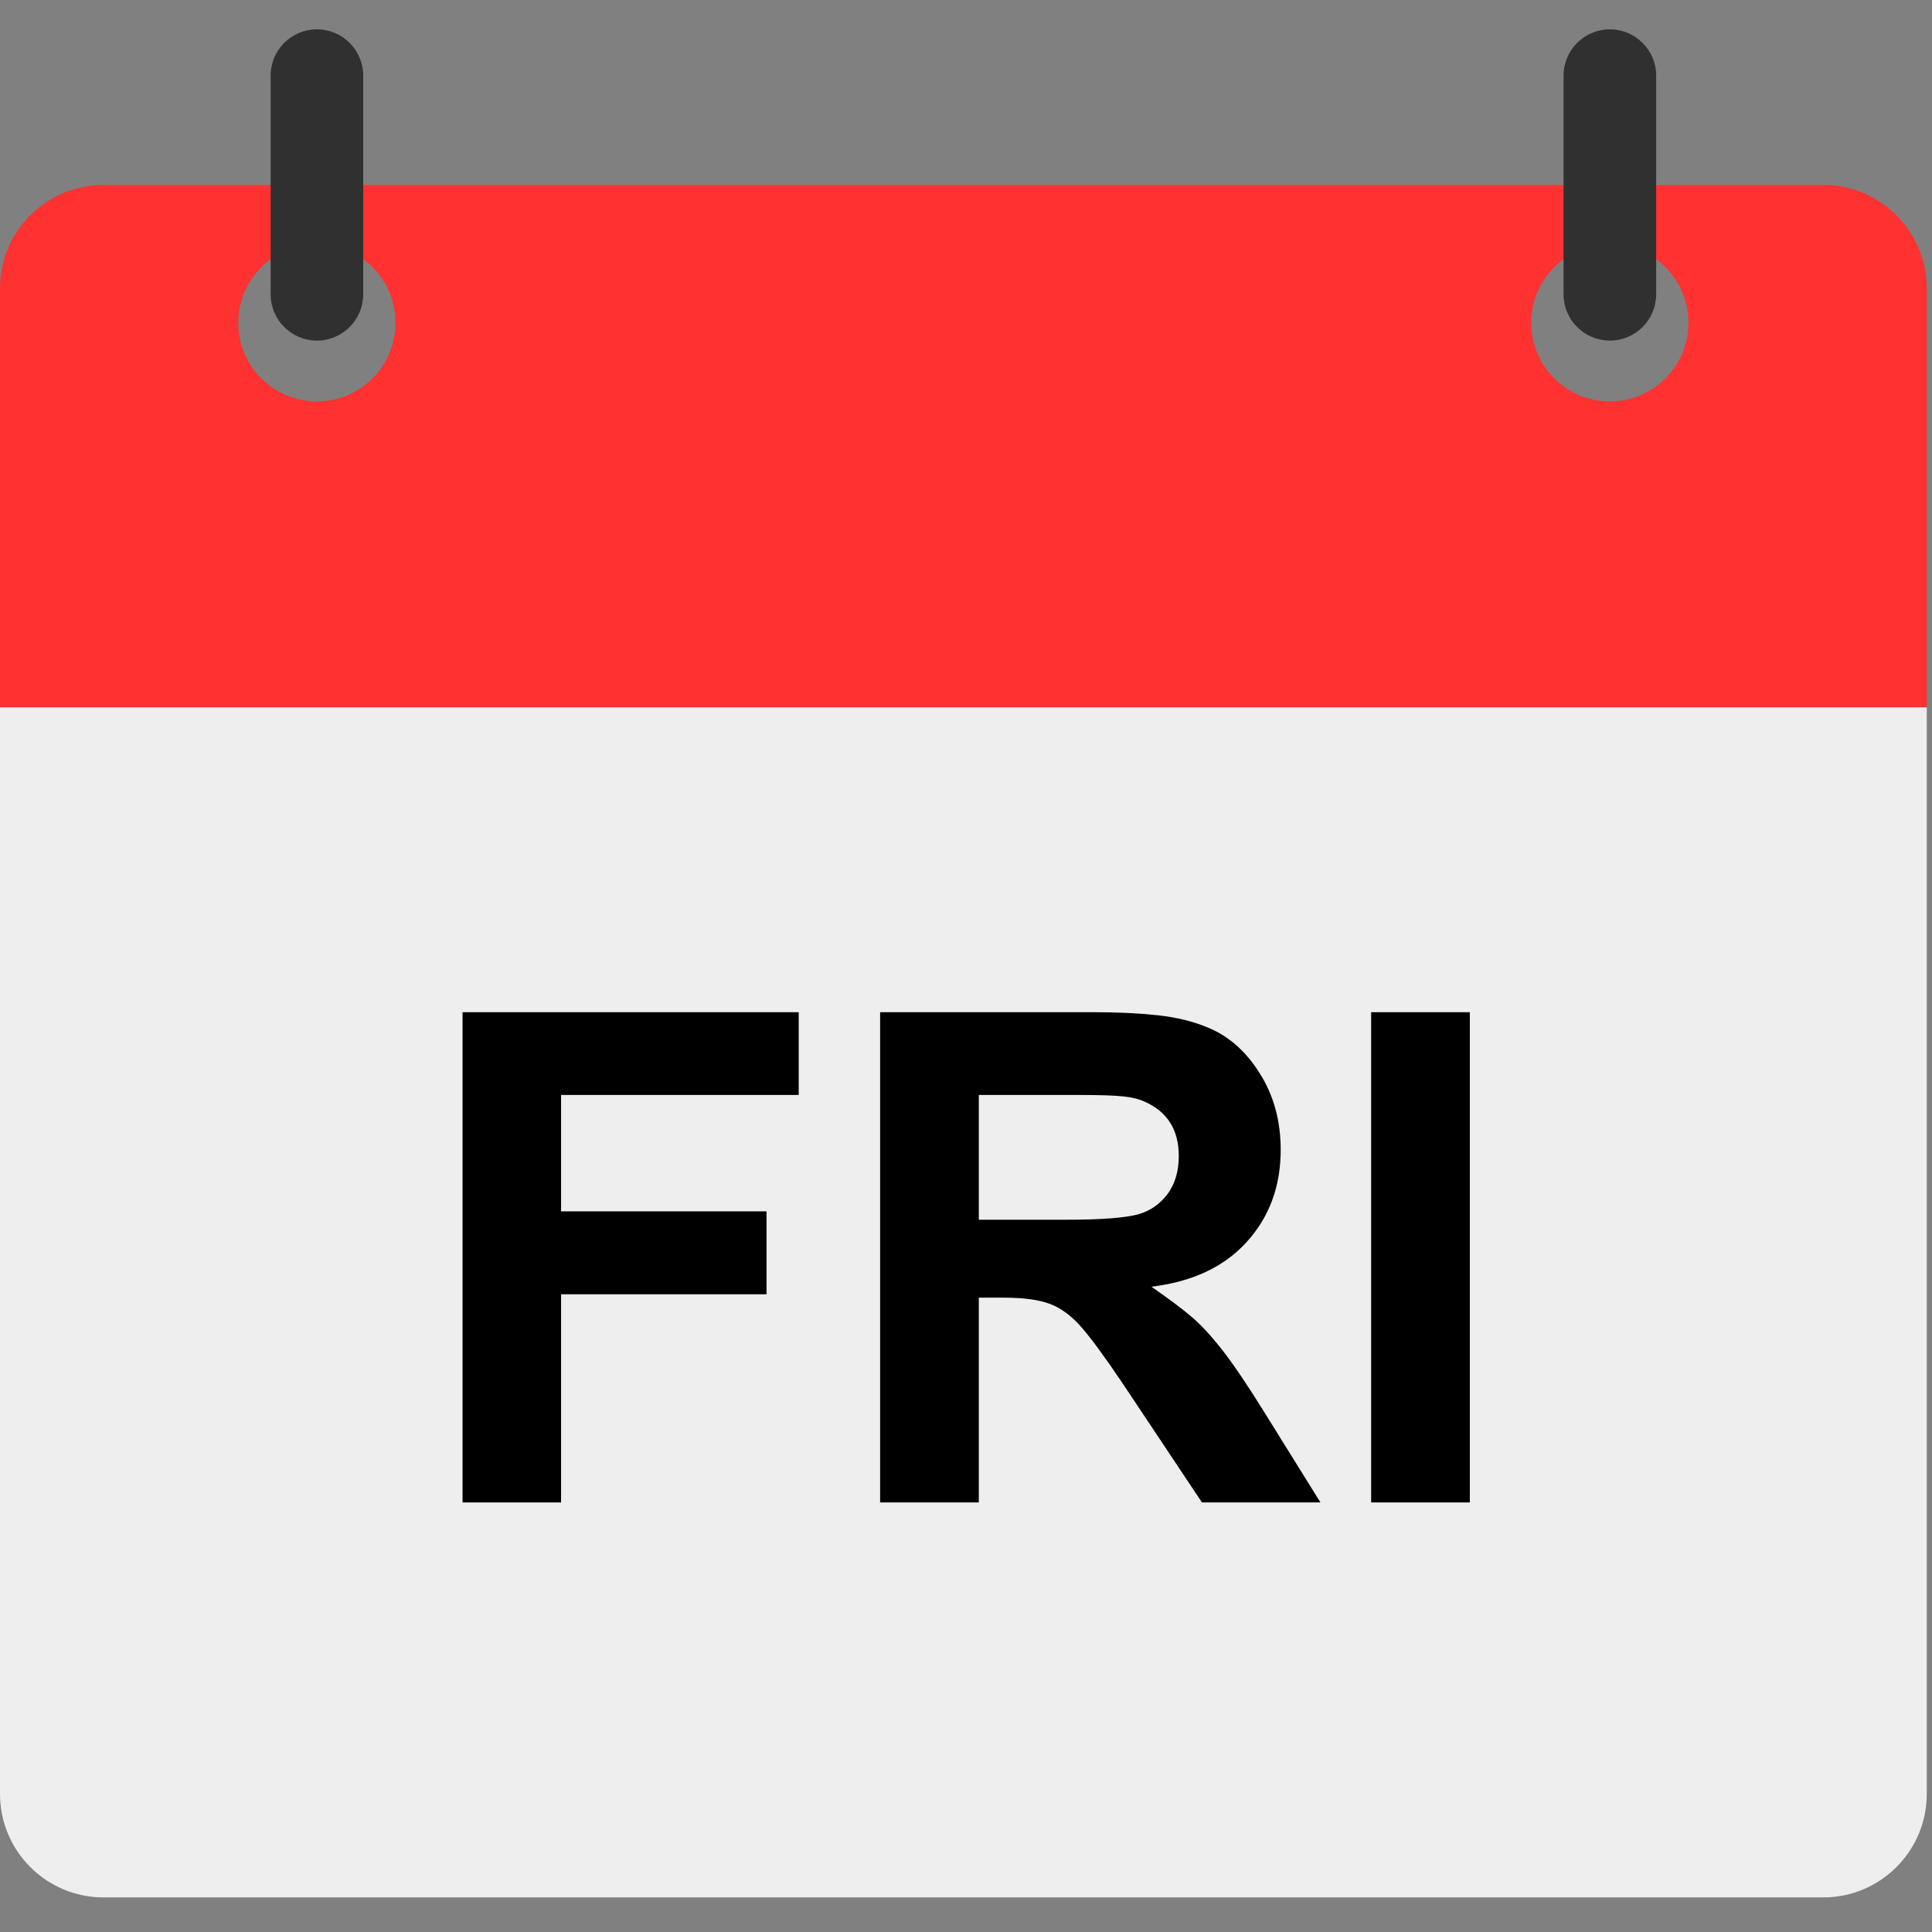 <svg xmlns="http://www.w3.org/2000/svg" xmlns:xlink="http://www.w3.org/1999/xlink" width="250" zoomAndPan="magnify" viewBox="0 0 187.5 187.5" height="250" preserveAspectRatio="xMidYMid meet" version="1.0"><rect x="0" y="0" width="187.5" height="187.5" fill="#808080" stroke="none"/><defs><g/><clipPath id="cb4670c01d"><path d="M 0 17.43 L 186.992 17.43 L 186.992 68.816 L 0 68.816 Z M 0 17.43 " clip-rule="nonzero"/></clipPath><clipPath id="c436029d67"><path d="M 0 68.121 L 186.992 68.121 L 186.992 184.141 L 0 184.141 Z M 0 68.121 " clip-rule="nonzero"/></clipPath><clipPath id="b9a5fdf9c7"><path d="M 151 2.805 L 161 2.805 L 161 34 L 151 34 Z M 151 2.805 " clip-rule="nonzero"/></clipPath><clipPath id="8a80eff3a4"><path d="M 26 2.805 L 36 2.805 L 36 34 L 26 34 Z M 26 2.805 " clip-rule="nonzero"/></clipPath><clipPath id="ee6d3ecd28"><path d="M 50.828 39.75 L 144.152 39.75 L 144.152 64.387 L 50.828 64.387 Z M 50.828 39.75 " clip-rule="nonzero"/></clipPath></defs><g clip-path="url(#cb4670c01d)"><path fill="#ff3131" d="M 156.234 38.957 C 152.023 38.957 148.605 35.543 148.605 31.328 C 148.605 27.113 152.023 23.695 156.234 23.695 C 160.449 23.695 163.867 27.113 163.867 31.328 C 163.867 35.543 160.449 38.957 156.234 38.957 Z M 30.758 38.957 C 26.543 38.957 23.125 35.543 23.125 31.328 C 23.125 27.113 26.543 23.695 30.758 23.695 C 34.969 23.695 38.387 27.113 38.387 31.328 C 38.387 35.543 34.969 38.957 30.758 38.957 Z M 176.949 17.949 L 10.043 17.949 C 4.496 17.949 0 22.449 0 27.996 L 0 68.652 L 186.992 68.652 L 186.992 27.996 C 186.992 22.449 182.492 17.949 176.949 17.949 " fill-opacity="1" fill-rule="nonzero"/></g><g clip-path="url(#c436029d67)"><path fill="#eeeeee" d="M 0 174.098 C 0 179.645 4.496 184.141 10.043 184.141 L 176.949 184.141 C 182.492 184.141 186.992 179.645 186.992 174.098 L 186.992 68.652 L 0 68.652 L 0 174.098 " fill-opacity="1" fill-rule="nonzero"/></g><g clip-path="url(#b9a5fdf9c7)"><path fill="#303030" d="M 156.234 33.055 C 153.754 33.055 151.742 31.039 151.742 28.562 L 151.742 7.34 C 151.742 4.859 153.754 2.848 156.234 2.848 C 158.715 2.848 160.73 4.859 160.73 7.34 L 160.73 28.562 C 160.73 31.039 158.715 33.055 156.234 33.055 " fill-opacity="1" fill-rule="nonzero"/></g><g clip-path="url(#8a80eff3a4)"><path fill="#303030" d="M 30.758 33.055 C 28.273 33.055 26.266 31.039 26.266 28.562 L 26.266 7.34 C 26.266 4.859 28.273 2.848 30.758 2.848 C 33.234 2.848 35.25 4.859 35.25 7.34 L 35.25 28.562 C 35.25 31.039 33.234 33.055 30.758 33.055 " fill-opacity="1" fill-rule="nonzero"/></g><path fill="#ffffff" d="M 62.73 55.672 C 62.73 53.156 62.77 50.148 62.836 48.488 L 62.719 48.488 C 62.062 51.551 60.547 57 59.262 61.188 L 56.66 61.188 C 55.707 57.66 54.164 51.453 53.555 48.449 L 53.438 48.449 C 53.562 50.176 53.625 53.371 53.625 55.922 L 53.625 61.188 L 50.859 61.188 L 50.859 46.402 L 55.363 46.402 C 56.422 49.855 57.742 55.008 58.156 57.25 L 58.18 57.25 C 58.496 55.336 60.191 49.898 61.297 46.402 L 65.633 46.402 L 65.633 61.188 L 62.73 61.188 L 62.73 55.672 " fill-opacity="1" fill-rule="nonzero"/><path fill="#ffffff" d="M 71.301 53.703 C 71.301 56.656 72.477 59.004 74.816 59.004 C 77.387 59.004 78.312 56.82 78.312 53.727 C 78.312 51.008 77.398 48.605 74.766 48.605 C 72.324 48.605 71.301 50.859 71.301 53.703 Z M 81.406 53.727 C 81.406 57.98 79.348 61.402 74.691 61.402 C 70.133 61.402 68.184 57.895 68.184 53.691 C 68.184 50.051 70.176 46.207 74.898 46.207 C 79.371 46.207 81.406 49.75 81.406 53.727 " fill-opacity="1" fill-rule="nonzero"/><path fill="#ffffff" d="M 84.043 61.188 L 84.043 46.402 L 87.887 46.402 C 92.277 55.414 92.988 56.871 93.211 57.57 L 93.254 57.57 C 93.105 55.816 93.086 53.402 93.086 50.984 L 93.086 46.402 L 95.836 46.402 L 95.836 61.188 L 92.145 61.188 C 87.434 51.277 86.906 50.105 86.688 49.547 L 86.668 49.547 C 86.773 51.418 86.789 53.969 86.789 56.609 L 86.789 61.188 L 84.043 61.188 " fill-opacity="1" fill-rule="nonzero"/><path fill="#ffffff" d="M 102.199 58.812 L 104.152 58.812 C 106.773 58.812 108.148 56.852 108.148 53.531 C 108.148 50.781 106.914 48.816 104.176 48.816 L 102.199 48.816 Z M 99.164 46.402 L 104.305 46.402 C 108.797 46.402 111.266 49.156 111.266 53.484 C 111.266 58.289 108.668 61.188 104.188 61.188 L 99.164 61.188 L 99.164 46.402 " fill-opacity="1" fill-rule="nonzero"/><path fill="#ffffff" d="M 120.441 55.184 C 119.523 52.188 118.883 50.07 118.551 48.691 L 118.523 48.691 C 118.168 50.336 117.496 52.641 116.723 55.184 Z M 116.156 57.676 L 115.113 61.188 L 112.152 61.188 C 112.344 60.609 116.453 47.059 116.668 46.402 L 120.566 46.402 L 125.316 61.188 L 122.156 61.188 L 121.035 57.676 L 116.156 57.676 " fill-opacity="1" fill-rule="nonzero"/><path fill="#ffffff" d="M 128.289 61.188 L 128.289 55.617 C 128.289 55.449 128.262 55.297 128.164 55.137 L 123.484 46.402 L 126.879 46.402 C 127.918 48.633 129.277 51.453 129.934 52.828 C 130.906 50.727 132.031 48.457 132.992 46.402 L 136.133 46.402 L 131.422 55.074 C 131.34 55.215 131.301 55.324 131.301 55.527 L 131.301 61.188 L 128.289 61.188 " fill-opacity="1" fill-rule="nonzero"/><g clip-path="url(#ee6d3ecd28)"><path fill="#ff3131" d="M 50.828 39.75 L 144.152 39.75 L 144.152 64.387 L 50.828 64.387 Z M 50.828 39.75 " fill-opacity="1" fill-rule="nonzero"/></g><g fill="#000000" fill-opacity="1"><g transform="translate(39.968, 145.812)"><g><path d="M 37.547 -39.547 L 14.484 -39.547 L 14.484 -28.25 L 34.422 -28.25 L 34.422 -20.203 L 14.484 -20.203 L 14.484 0 L 4.922 0 L 4.922 -47.578 L 37.547 -47.578 Z M 37.547 -39.547 "/></g></g></g><g fill="#000000" fill-opacity="1"><g transform="translate(80.572, 145.812)"><g><path d="M 36.75 -46.047 C 38.738 -45.211 40.395 -43.727 41.719 -41.594 C 43.051 -39.469 43.719 -37.008 43.719 -34.219 C 43.719 -30.676 42.617 -27.695 40.422 -25.281 C 38.234 -22.863 35.148 -21.414 31.172 -20.938 C 32.898 -19.738 34.219 -18.75 35.125 -17.969 C 36.031 -17.195 37.023 -16.113 38.109 -14.719 C 39.191 -13.32 40.531 -11.336 42.125 -8.766 L 47.578 0 L 36.078 0 L 28.375 -11.562 C 26.645 -14.133 25.301 -15.961 24.344 -17.047 C 23.395 -18.129 22.391 -18.867 21.328 -19.266 C 20.266 -19.672 18.758 -19.875 16.812 -19.875 L 14.422 -19.875 L 14.422 0 L 4.844 0 L 4.844 -47.578 L 25.656 -47.578 C 27.914 -47.578 29.961 -47.477 31.797 -47.281 C 33.641 -47.082 35.289 -46.672 36.75 -46.047 Z M 29.969 -27.984 C 31.125 -28.336 32.055 -29 32.766 -29.969 C 33.473 -30.945 33.828 -32.164 33.828 -33.625 C 33.828 -36.145 32.738 -37.895 30.562 -38.875 C 29.988 -39.145 29.281 -39.32 28.438 -39.406 C 27.594 -39.5 26.156 -39.547 24.125 -39.547 L 14.422 -39.547 L 14.422 -27.438 L 22.859 -27.438 C 26.316 -27.438 28.688 -27.617 29.969 -27.984 Z M 29.969 -27.984 "/></g></g></g><g fill="#000000" fill-opacity="1"><g transform="translate(128.553, 145.812)"><g><path d="M 14.094 0 L 4.516 0 L 4.516 -47.578 L 14.094 -47.578 Z M 14.094 0 "/></g></g></g></svg>